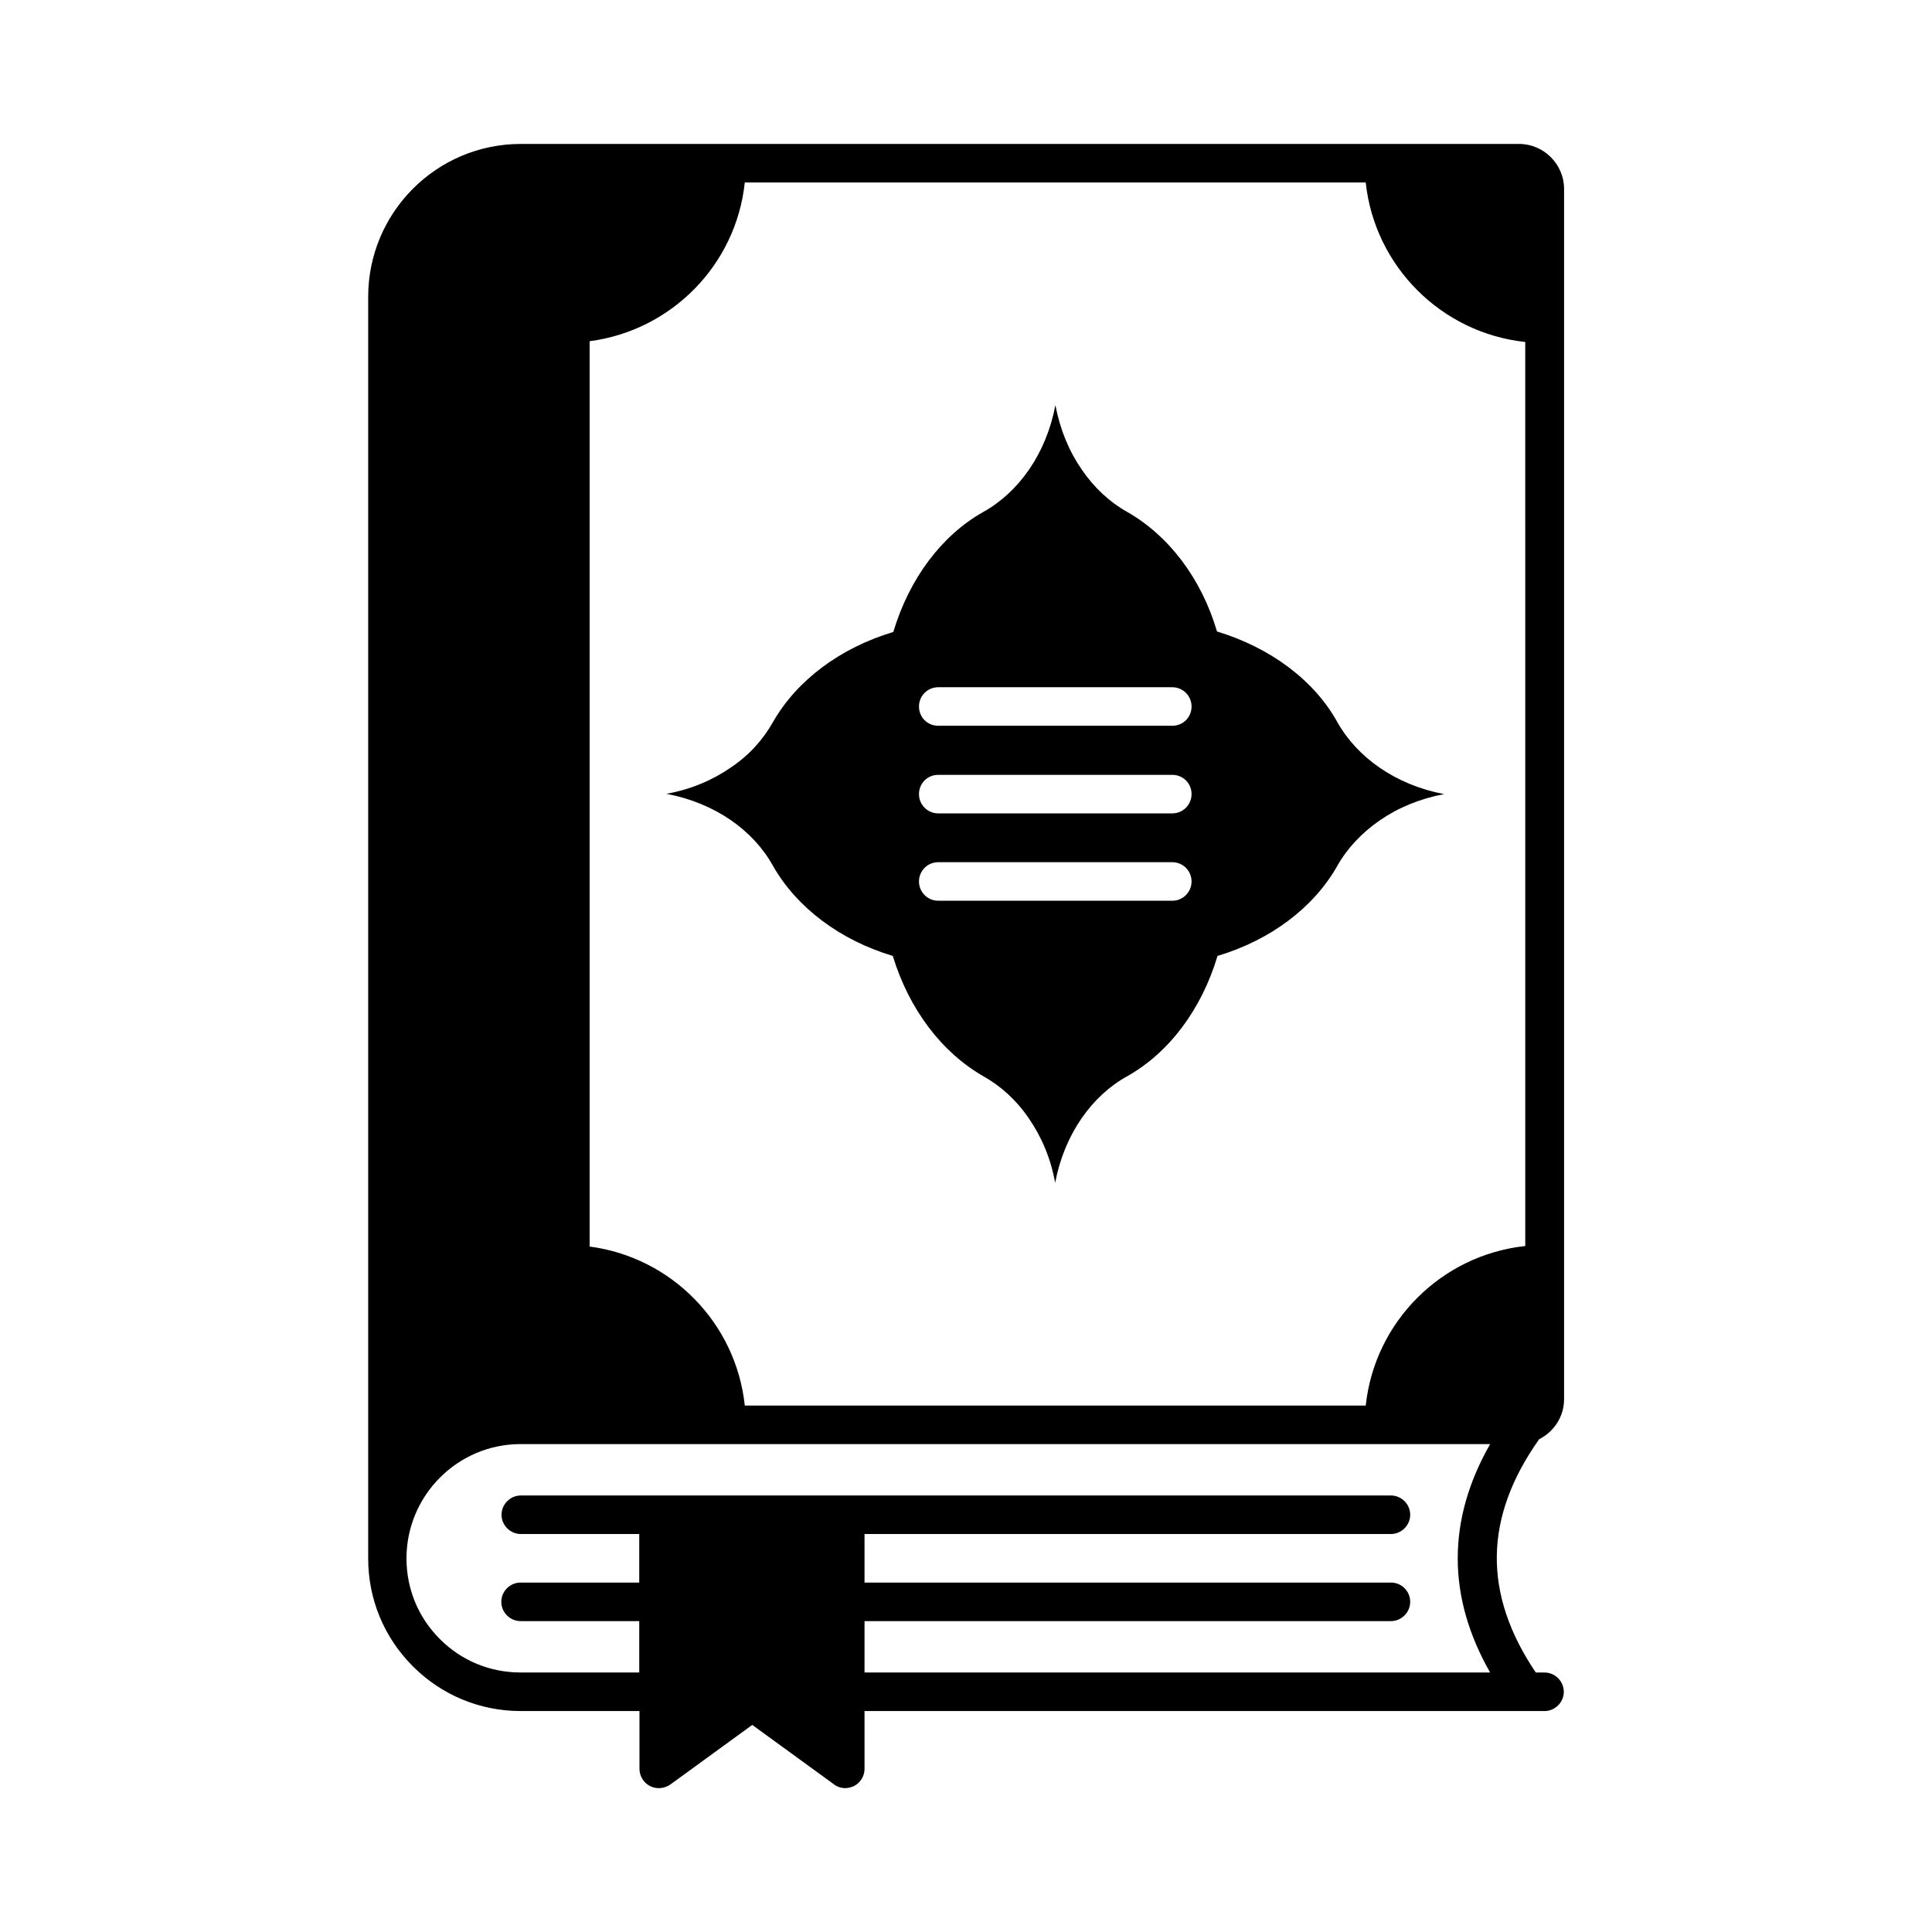 <?xml version="1.0" encoding="UTF-8"?>
<!-- Uploaded to: ICON Repo, www.iconrepo.com, Generator: ICON Repo Mixer Tools -->
<svg fill="#000000" width="800px" height="800px" version="1.1" viewBox="144 144 512 512" xmlns="http://www.w3.org/2000/svg">
 <g>
  <path d="m509.68 361.39c4.832-3.336 10.555-5.719 17.02-6.945-12.867-2.449-23.078-9.734-28.32-19.133-6.129-11.031-17.703-19.676-31.863-23.965-4.152-14.094-12.801-25.395-23.762-31.66-4.629-2.586-8.781-6.398-12.117-11.301-3.336-4.832-5.719-10.555-6.945-17.02-2.449 12.938-9.734 23.078-19.133 28.32-11.031 6.195-19.609 17.703-23.828 31.793-14.094 4.223-25.531 12.801-31.863 23.828-2.586 4.629-6.332 8.852-11.234 12.117-4.832 3.336-10.555 5.785-17.02 6.945 12.938 2.449 23.078 9.734 28.254 19.133 6.262 10.961 17.633 19.609 31.727 23.828 4.289 14.094 12.938 25.531 23.965 31.863 4.629 2.586 8.852 6.398 12.117 11.234 3.336 4.832 5.785 10.555 6.945 17.02 2.449-12.867 9.734-23.078 19.133-28.254 11.031-6.195 19.676-17.703 23.898-31.863 14.094-4.223 25.461-12.801 31.727-23.828 2.586-4.621 6.465-8.777 11.301-12.113zm-55.012 21.312h-62.023c-2.859 0-5.106-2.316-5.106-5.106 0-2.793 2.246-5.106 5.106-5.106h62.023c2.859 0 5.106 2.316 5.106 5.106 0 2.789-2.246 5.106-5.106 5.106zm0-23.148h-62.023c-2.859 0-5.106-2.316-5.106-5.106 0-2.859 2.246-5.106 5.106-5.106h62.023c2.859 0 5.106 2.246 5.106 5.106 0 2.789-2.246 5.106-5.106 5.106zm0-23.219h-62.023c-2.859 0-5.106-2.246-5.106-5.106 0-2.793 2.246-5.106 5.106-5.106h62.023c2.859 0 5.106 2.316 5.106 5.106 0 2.859-2.246 5.106-5.106 5.106z"/>
  <path d="m551.89 525.41c3.879-1.973 6.606-5.922 6.606-10.621v-320.73c0-6.535-5.379-11.914-11.914-11.914h-264.57c-22.332 0-40.441 18.18-40.441 40.508v334.35c0 10.824 4.223 20.969 11.848 28.594s17.77 11.848 28.594 11.848h31.453v15.32c0 1.906 1.09 3.676 2.793 4.562 1.77 0.887 3.812 0.68 5.379-0.41l21.719-15.797 21.719 15.797c0.816 0.613 1.836 0.953 2.926 0.953 0.75 0 1.566-0.203 2.316-0.543 1.703-0.887 2.793-2.656 2.793-4.562l-0.004-15.32h180.21c2.793 0 5.106-2.316 5.106-5.106 0-2.793-2.316-5.106-5.106-5.106h-2.316c-14.023-20.766-13.82-41.055 0.887-61.82zm-210.51-8.918c-2.316-21.855-19.402-39.285-41.121-42.145v-239.92c21.719-2.859 38.809-20.219 41.121-42.074h164.55c2.383 22.262 20.086 39.895 42.277 42.277l0.004 239.58c-22.195 2.383-39.895 20.016-42.277 42.277zm197.51 70.738h-165.78v-13.617h139.5c2.793 0 5.106-2.316 5.106-5.106 0.004-2.793-2.246-5.109-5.106-5.109h-139.5v-12.867h139.5c2.793 0 5.106-2.316 5.106-5.106 0-2.793-2.316-5.106-5.106-5.106h-230.59c-2.793 0-5.106 2.316-5.106 5.106 0 2.793 2.316 5.106 5.106 5.106h31.387v12.867h-31.453c-2.793 0-5.106 2.316-5.106 5.106 0 2.793 2.316 5.106 5.106 5.106h31.453v13.617h-31.453c-8.102 0-15.66-3.133-21.379-8.852s-8.852-13.277-8.852-21.379c0-16.68 13.547-30.297 30.23-30.297l256.94 0.004c-11.438 20.086-11.438 40.441 0 60.527z"/>
 </g>
</svg>